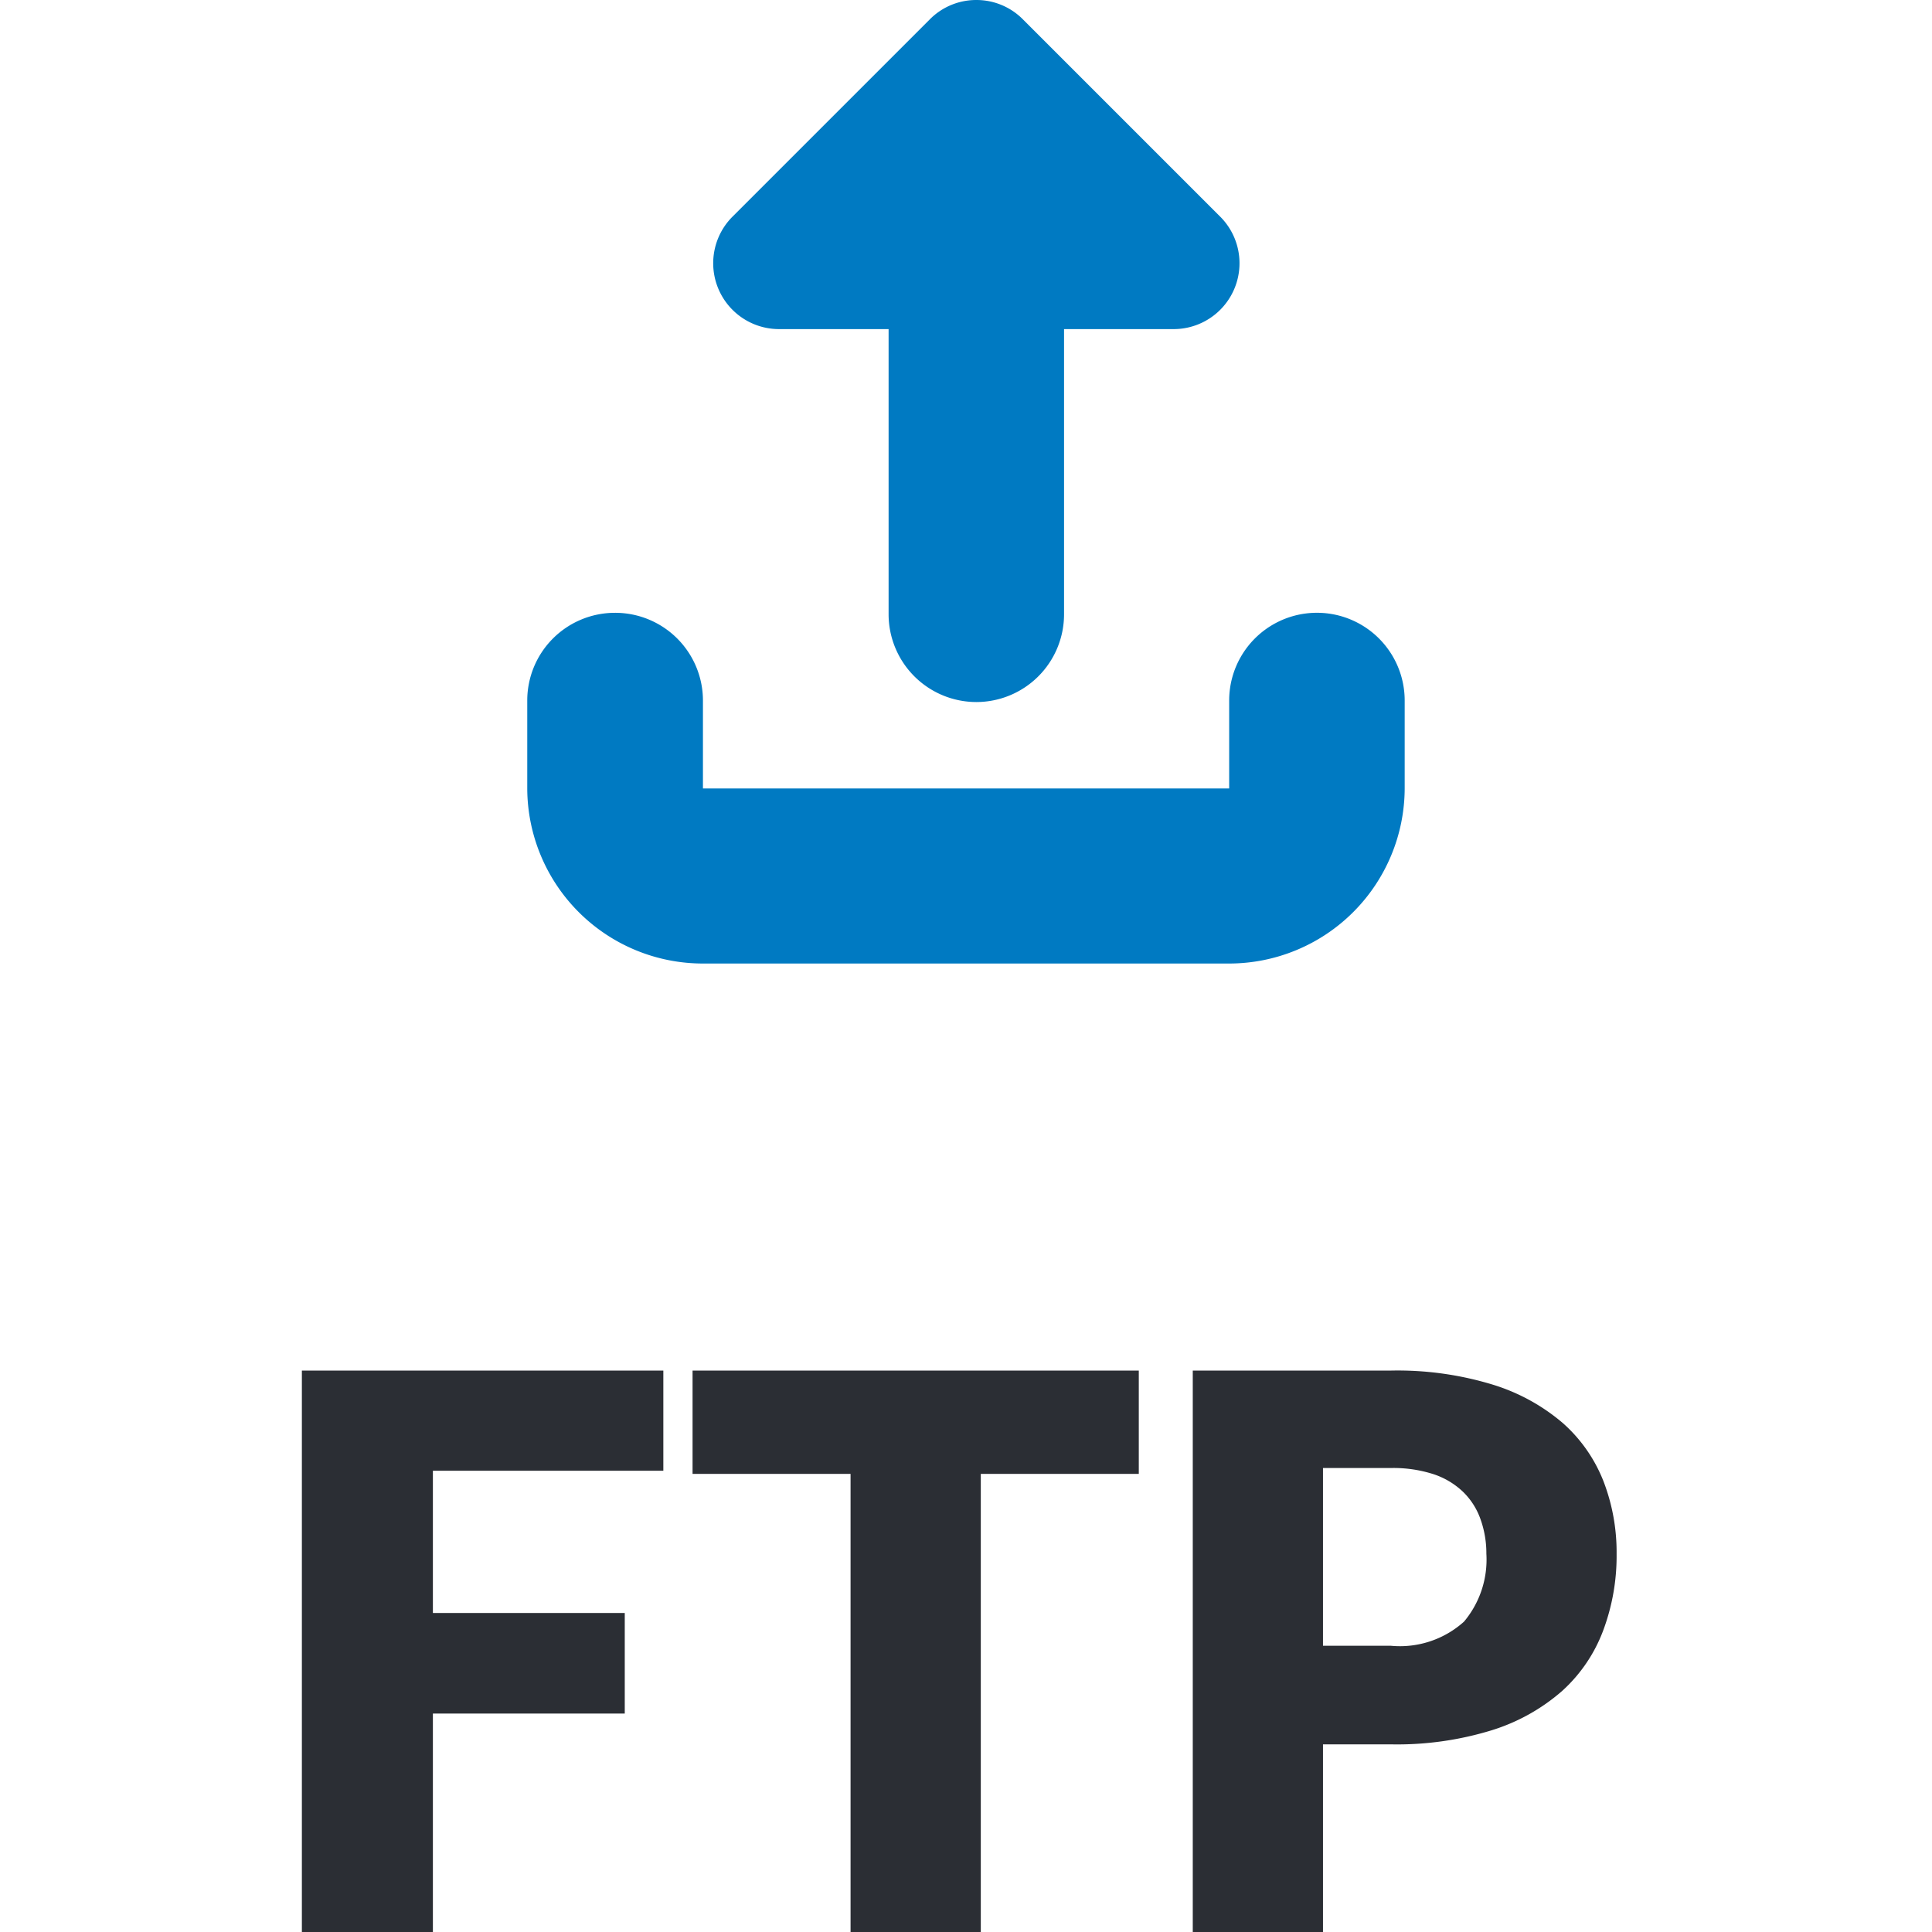 <svg xmlns="http://www.w3.org/2000/svg" xmlns:xlink="http://www.w3.org/1999/xlink" width="32" height="32" viewBox="0 0 32 32">
  <defs>
    <clipPath id="clip-path">
      <path id="Pfad_42" data-name="Pfad 42" d="M0,0H30.9V-32H0Z" fill="none"/>
    </clipPath>
    <clipPath id="clip-_FTPUpload">
      <rect width="32" height="32"/>
    </clipPath>
  </defs>
  <g id="_FTPUpload" data-name=" FTPUpload" clip-path="url(#clip-_FTPUpload)">
    <g id="Komponente_1_1" data-name="Komponente 1 – 1" transform="translate(1)">
      <g id="Gruppe_35" data-name="Gruppe 35" transform="translate(0 32)" clip-path="url(#clip-path)">
        <g id="Gruppe_33" data-name="Gruppe 33" transform="translate(20.043 -20.941)">
          <path id="Pfad_40" data-name="Pfad 40" d="M2.223,2V.544a1.453,1.453,0,0,0-2.907,0V2H-9.4V.544A1.454,1.454,0,0,0-10.857-.909,1.453,1.453,0,0,0-12.31.544V2A2.909,2.909,0,0,0-9.4,4.9h8.72A2.909,2.909,0,0,0,2.223,2M-.831-7.469l-3.27-3.27a1.082,1.082,0,0,0-.77-.32,1.082,1.082,0,0,0-.771.32l-3.27,3.27a1.091,1.091,0,0,0,.771,1.861h1.816V-.884A1.455,1.455,0,0,0-4.871.569,1.454,1.454,0,0,0-3.419-.884V-5.608H-1.6A1.091,1.091,0,0,0-.831-7.469" fill="#007ac2"/>
        </g>
      </g>
    </g>
    <g id="Gruppe_4" data-name="Gruppe 4" transform="translate(5 22.701)">
      <path id="Pfad_10" data-name="Pfad 10" d="M0,0V9.3H2.17V5.681H5.348V4.015H2.17V1.659H5.987V0ZM6.471,0V1.711H9.088V9.3h2.157V1.711h2.617V0ZM18.037,6.191a5.329,5.329,0,0,0,1.669-.233A3.217,3.217,0,0,0,20.87,5.31a2.556,2.556,0,0,0,.682-1,3.525,3.525,0,0,0,.224-1.276,3.267,3.267,0,0,0-.217-1.2,2.511,2.511,0,0,0-.673-.964A3.254,3.254,0,0,0,19.725.233,5.4,5.4,0,0,0,18.037,0H14.756V9.3h2.157V6.191ZM16.913,1.614h1.124a2.171,2.171,0,0,1,.7.1,1.294,1.294,0,0,1,.491.29,1.174,1.174,0,0,1,.291.45,1.681,1.681,0,0,1,.1.58,1.6,1.6,0,0,1-.37,1.124,1.586,1.586,0,0,1-1.213.4H16.913Z" fill="#2b2e34"/>
    </g>
  </g>
</svg>
